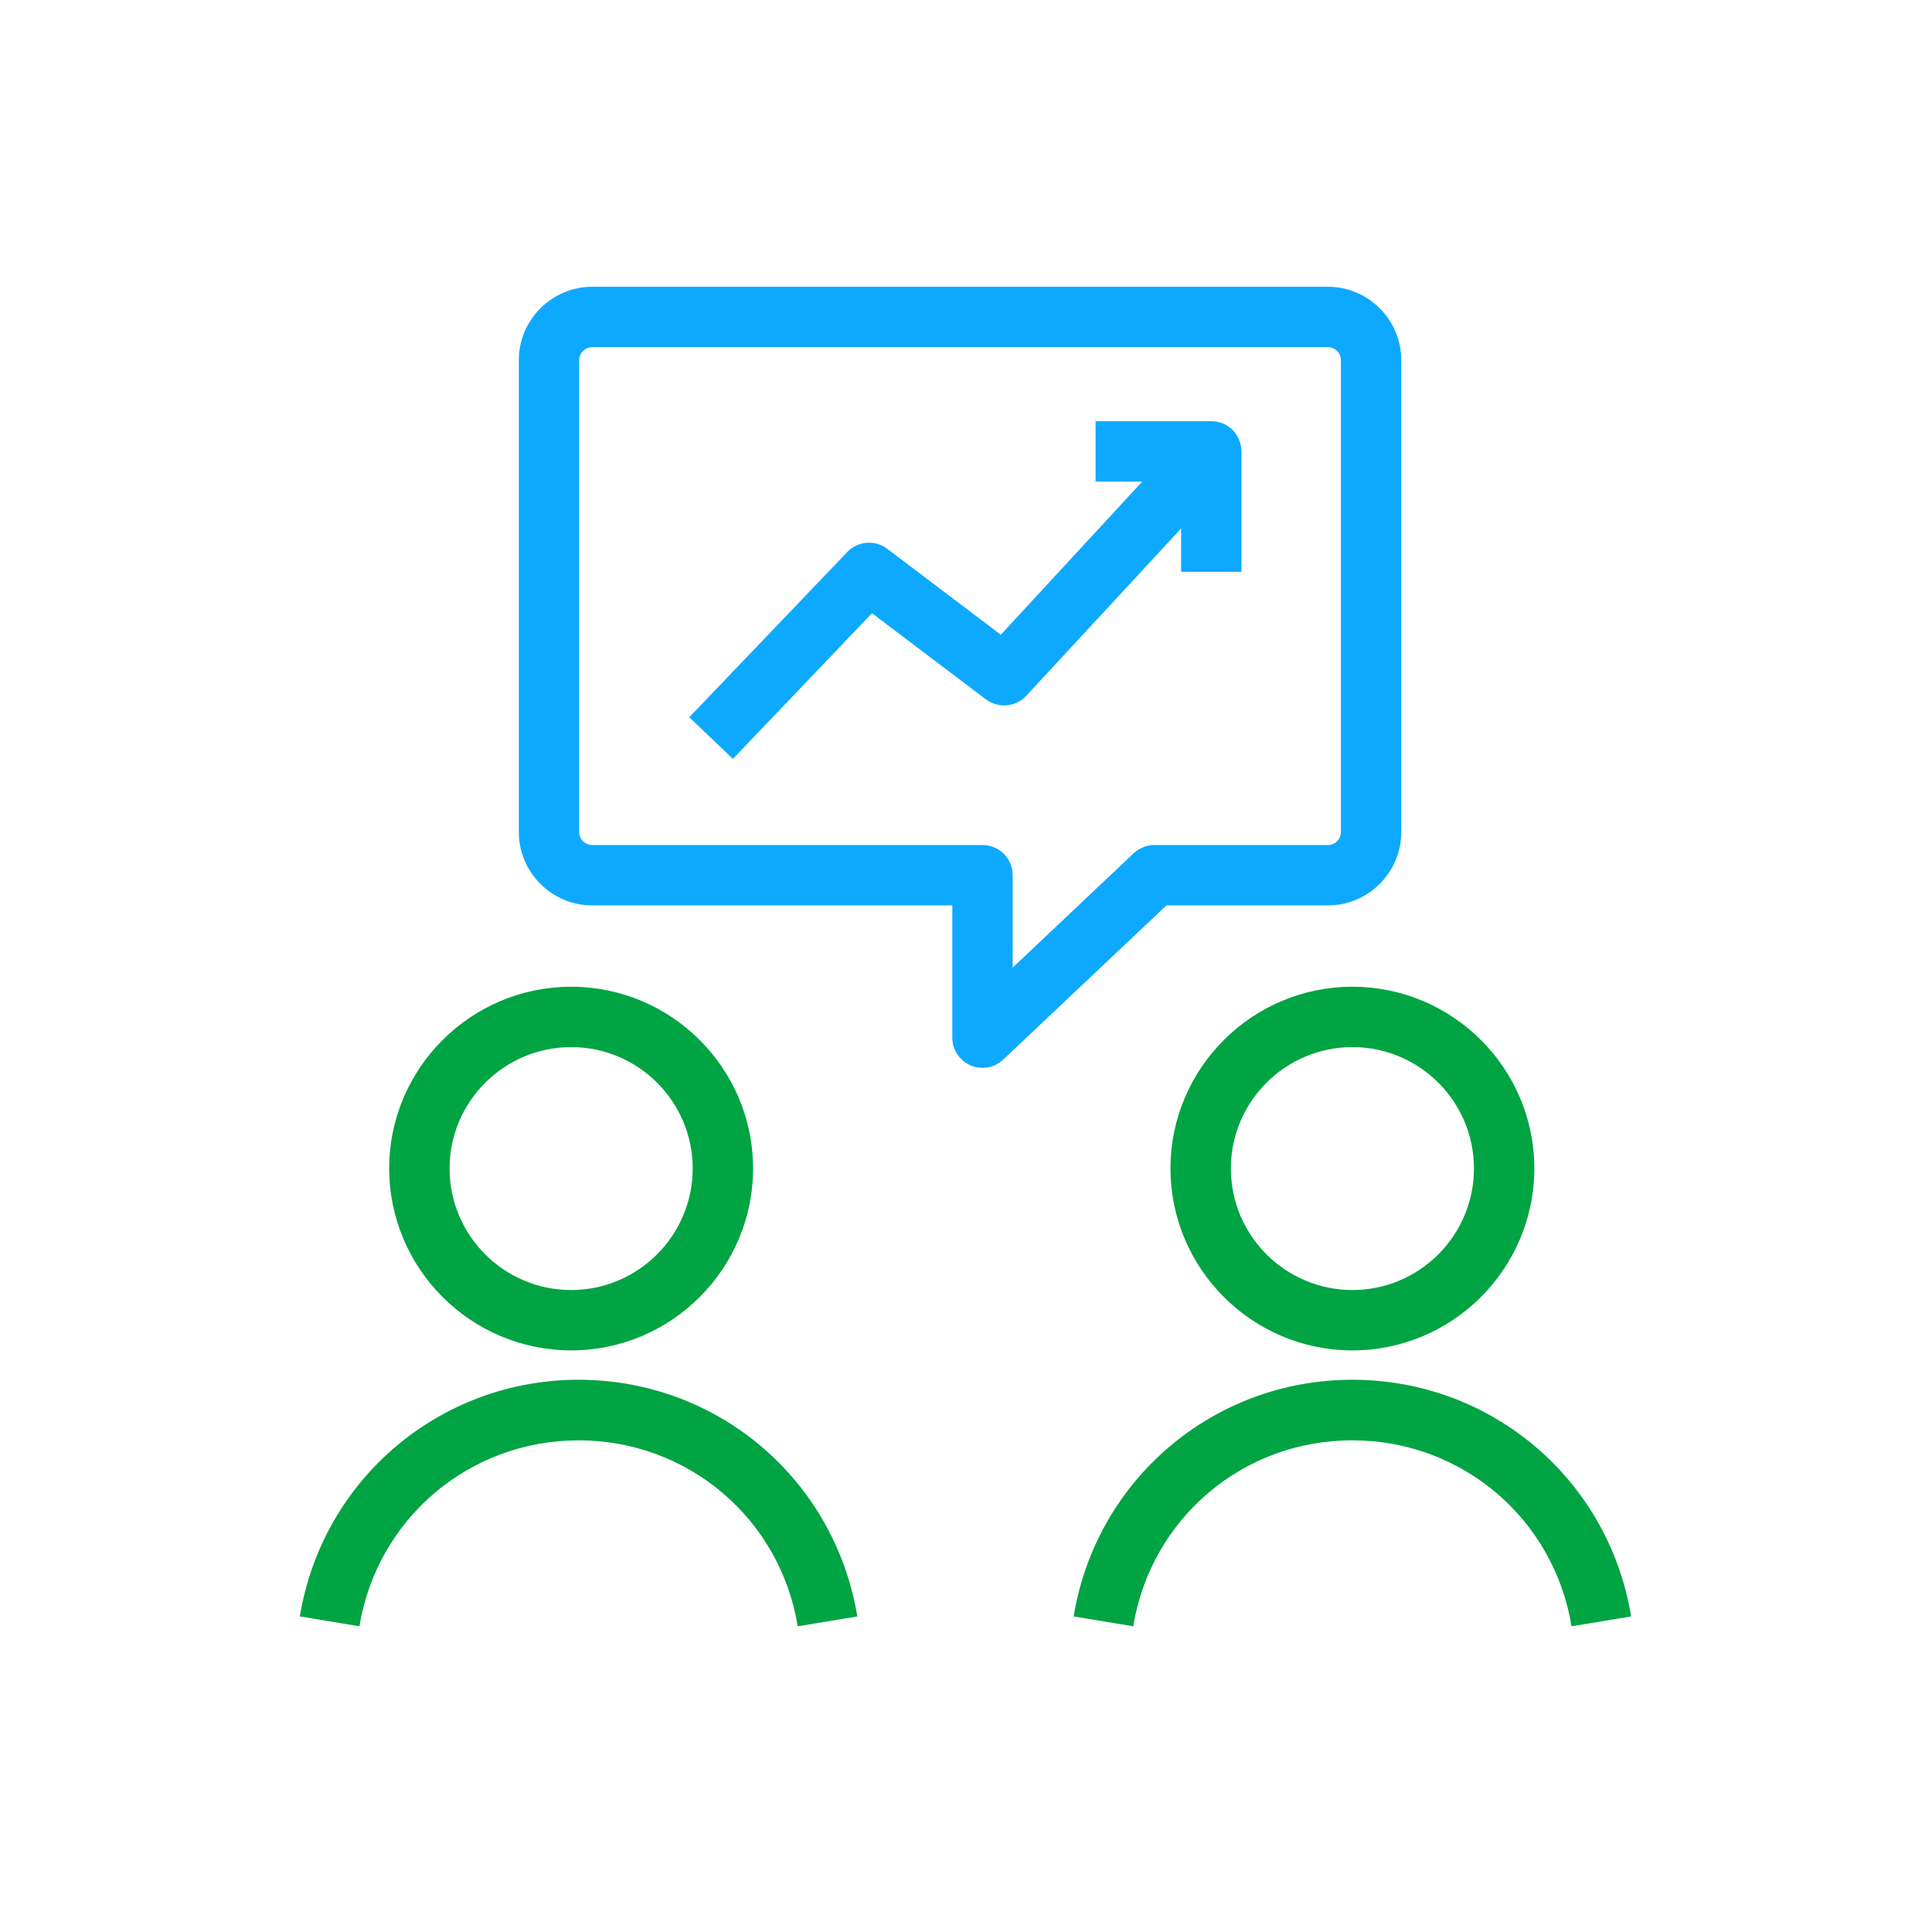 <svg width="56" height="56" viewBox="0 0 56 56" fill="none" xmlns="http://www.w3.org/2000/svg">
<path d="M28.478 30.952C28.361 30.952 28.245 30.928 28.134 30.882C27.813 30.742 27.603 30.427 27.603 30.077V26.244H17.167C15.995 26.244 15.038 25.288 15.038 24.115V10.442C15.038 9.269 15.995 8.312 17.167 8.312H38.488C39.661 8.312 40.617 9.269 40.617 10.442V24.115C40.617 25.288 39.661 26.244 38.488 26.244H33.81L29.079 30.712C28.916 30.87 28.7 30.952 28.478 30.952ZM17.167 10.062C16.957 10.062 16.788 10.232 16.788 10.442V24.115C16.788 24.325 16.957 24.494 17.167 24.494H28.478C28.962 24.494 29.353 24.885 29.353 25.369V28.047L32.859 24.733C33.022 24.582 33.238 24.494 33.46 24.494H38.488C38.698 24.494 38.867 24.325 38.867 24.115V10.442C38.867 10.232 38.698 10.062 38.488 10.062H17.167Z" fill="#0DA9FF"/>
<path d="M21.244 21.997L19.979 20.79L24.558 16.001C24.867 15.68 25.363 15.639 25.718 15.908L29.009 18.398L33.109 13.959H31.756V12.209H35.11C35.46 12.209 35.775 12.413 35.909 12.734C36.049 13.055 35.985 13.422 35.752 13.679L29.749 20.166C29.446 20.498 28.939 20.539 28.577 20.271L25.275 17.774L21.244 21.997Z" fill="#0DA9FF"/>
<path d="M35.985 13.084H34.235V16.573H35.985V13.084Z" fill="#0DA9FF"/>
<path d="M23.123 47.139C22.61 44.013 19.938 41.749 16.771 41.749C13.603 41.749 10.931 44.018 10.418 47.139L8.691 46.853C9.345 42.881 12.746 39.993 16.771 39.993C20.796 39.993 24.191 42.875 24.85 46.853L23.123 47.139Z" fill="#00A443"/>
<path d="M16.555 39.142C13.65 39.142 11.281 36.773 11.281 33.868C11.281 30.963 13.65 28.601 16.555 28.601C19.46 28.601 21.828 30.963 21.828 33.868C21.828 36.773 19.465 39.142 16.555 39.142ZM16.555 30.351C14.612 30.351 13.031 31.932 13.031 33.868C13.031 35.811 14.612 37.392 16.555 37.392C18.497 37.392 20.078 35.811 20.078 33.868C20.078 31.926 18.497 30.351 16.555 30.351Z" fill="#00A443"/>
<path d="M32.847 47.139L31.12 46.853C31.773 42.881 35.174 39.993 39.199 39.993C43.224 39.993 46.625 42.875 47.279 46.853L45.552 47.139C45.038 44.013 42.367 41.749 39.199 41.749C36.032 41.743 33.36 44.013 32.847 47.139Z" fill="#00A443"/>
<path d="M39.2 39.142C36.295 39.142 33.927 36.773 33.927 33.868C33.927 30.963 36.295 28.601 39.2 28.601C42.105 28.601 44.473 30.963 44.473 33.868C44.473 36.773 42.105 39.142 39.2 39.142ZM39.2 30.351C37.258 30.351 35.677 31.932 35.677 33.868C35.677 35.811 37.258 37.392 39.2 37.392C41.143 37.392 42.723 35.811 42.723 33.868C42.723 31.926 41.143 30.351 39.2 30.351Z" fill="#00A443"/>
</svg>

